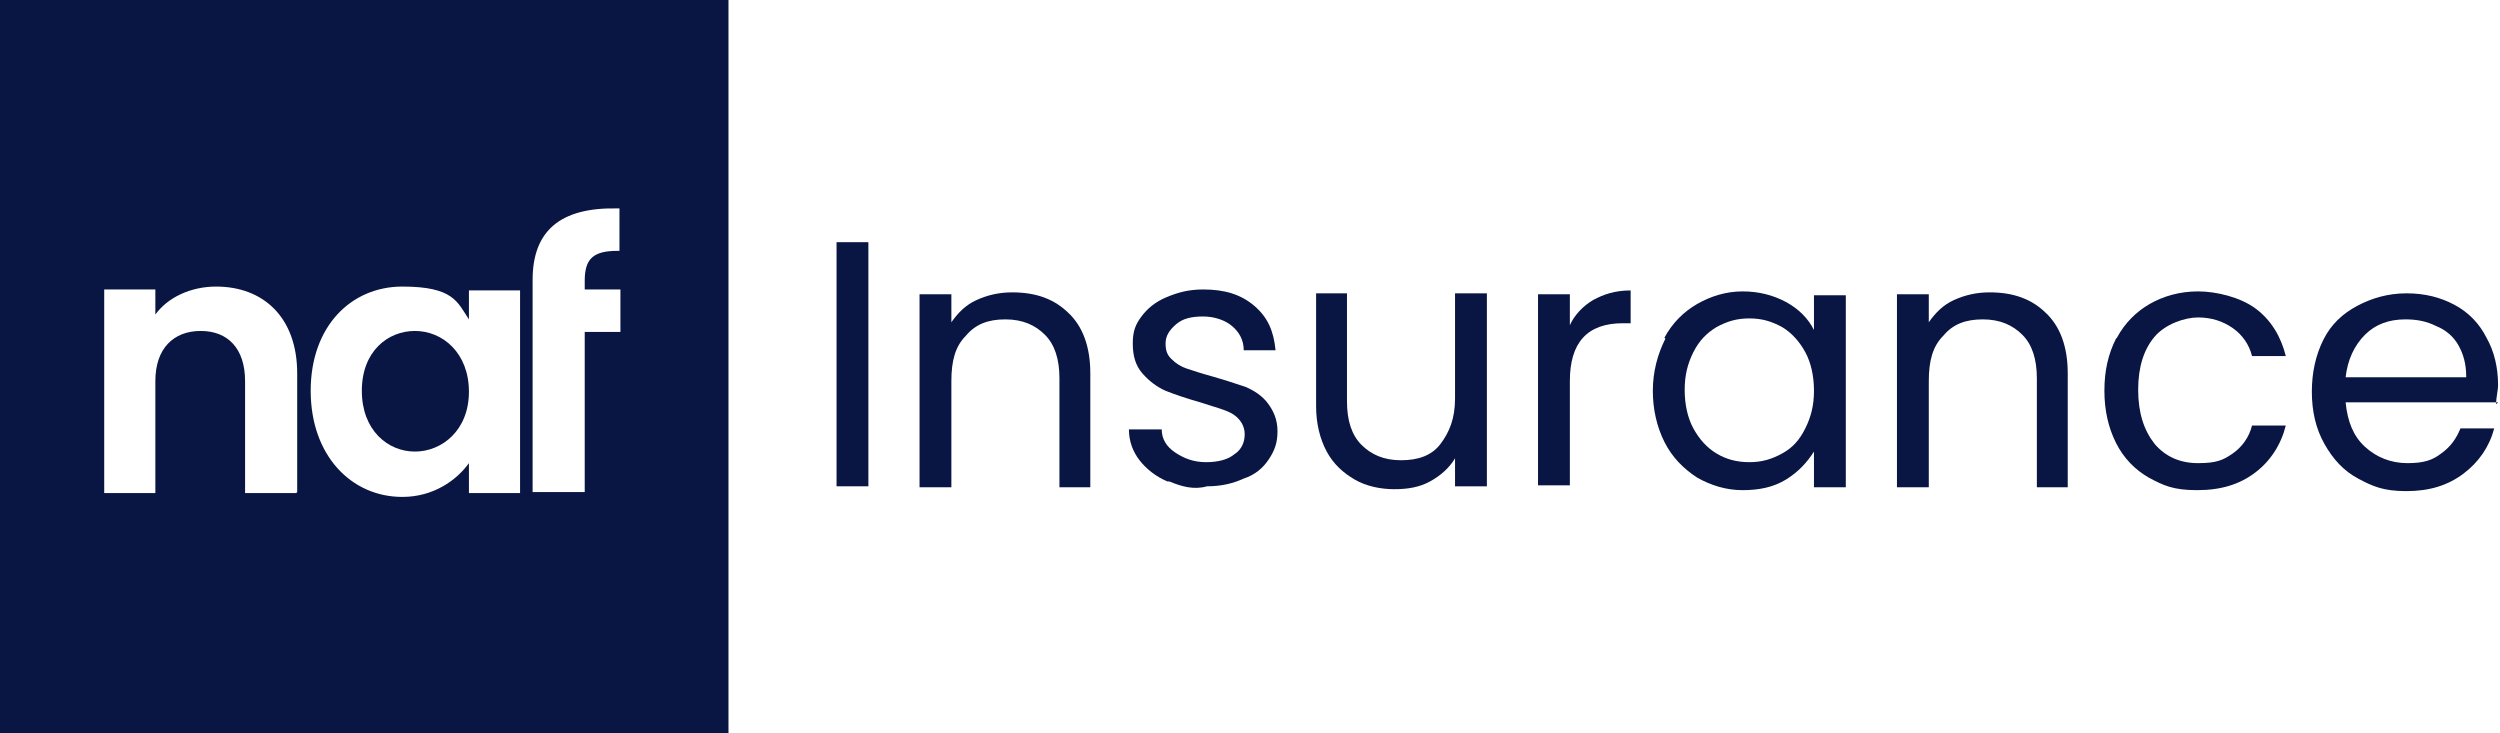 <?xml version="1.0" encoding="UTF-8"?>
<svg id="Layer_1" data-name="Layer 1" xmlns="http://www.w3.org/2000/svg" version="1.1" viewBox="0 0 259.1 76">
  <defs>
    <style>
      .cls-1 {
        fill: #091644;
        stroke-width: 0px;
      }
    </style>
  </defs>
  <g>
    <path class="cls-1" d="M43,34.3c-2.8,0-5.5,2.1-5.5,6.2s2.7,6.3,5.5,6.3,5.6-2.2,5.6-6.2-2.7-6.3-5.6-6.3Z"/>
    <path class="cls-1" d="M0,0v76h75.5V0H0ZM30.7,51.1h-5.3v-11.6c0-3.4-1.8-5.2-4.6-5.2s-4.7,1.8-4.7,5.2v11.6h-5.3v-21.1h5.3v2.6c1.3-1.8,3.7-2.9,6.3-2.9,4.9,0,8.4,3.2,8.4,9v12.3h0ZM53.9,51.1h-5.3v-3.1c-1.3,1.8-3.7,3.5-6.9,3.5-5.3,0-9.5-4.3-9.5-11s4.2-10.8,9.5-10.8,5.7,1.6,6.9,3.4v-3h5.3v21h0ZM64.3,34.4h-3.7v16.6h-5.4v-22c0-5.1,2.9-7.5,8.7-7.4h.3v4.4h-.2c-2.5,0-3.4.8-3.4,3.1v.9h3.7v4.4h0Z"/>
  </g>
  <g>
    <path class="cls-1" d="M90,25.1v25.3h-3.3v-25.3h3.3Z"/>
    <path class="cls-1" d="M110.7,32.4c1.5,1.4,2.3,3.5,2.3,6.3v11.8h-3.2v-11.3c0-2-.5-3.5-1.5-4.5s-2.3-1.6-4.1-1.6-3.1.5-4.1,1.7c-1.1,1.1-1.5,2.6-1.5,4.7v11h-3.3v-20h3.3v2.9c.7-1,1.5-1.8,2.6-2.3s2.3-.8,3.7-.8c2.5,0,4.4.7,5.9,2.2h0Z"/>
    <path class="cls-1" d="M121,49.9c-1.2-.5-2.2-1.3-2.9-2.2-.7-.9-1.1-2-1.1-3.2h3.4c0,1,.5,1.8,1.4,2.4s1.9,1,3.2,1,2.3-.3,2.9-.8c.8-.5,1.1-1.3,1.1-2.1s-.4-1.5-1.1-2-2-.8-3.5-1.3c-1.4-.4-2.6-.8-3.6-1.2-.9-.4-1.7-1-2.4-1.8-.7-.8-1-1.8-1-3.1s.3-2,.9-2.8c.6-.8,1.4-1.5,2.6-2s2.3-.8,3.8-.8c2.2,0,3.9.5,5.3,1.7s2,2.6,2.2,4.6h-3.3c0-1.1-.5-1.9-1.2-2.5s-1.8-1-3-1-2.1.2-2.8.8-1.1,1.2-1.1,2,.2,1.2.6,1.6c.5.5,1,.8,1.6,1s1.5.5,2.6.8c1.4.4,2.6.8,3.5,1.1.9.4,1.7.9,2.3,1.7s1,1.7,1,2.9-.3,2-.9,2.9-1.4,1.6-2.6,2c-1.1.5-2.3.8-3.8.8-1.4.4-2.7,0-3.9-.5h0Z"/>
    <path class="cls-1" d="M154.1,30.5v19.9h-3.3v-2.9c-.6,1-1.5,1.8-2.6,2.4s-2.3.8-3.7.8-2.9-.3-4.1-1c-1.2-.7-2.2-1.6-2.9-2.9-.7-1.3-1.1-2.9-1.1-4.7v-11.7h3.2v11.2c0,2,.5,3.5,1.5,4.5s2.3,1.6,4.1,1.6,3.2-.5,4.1-1.7,1.5-2.6,1.5-4.7v-10.9h3.3Z"/>
    <path class="cls-1" d="M165.1,31.1c1.1-.6,2.3-1,3.9-1v3.4h-.8c-3.7,0-5.5,2-5.5,6v10.8h-3.3v-19.8h3.3v3.2c.5-1.1,1.4-2,2.4-2.6Z"/>
    <path class="cls-1" d="M172.5,35c.8-1.5,2-2.7,3.4-3.5,1.4-.8,3-1.3,4.7-1.3s3.2.4,4.5,1.1,2.3,1.7,2.9,2.9v-3.6h3.3v19.9h-3.3v-3.7c-.7,1.1-1.6,2.1-2.9,2.9-1.3.8-2.8,1.1-4.5,1.1s-3.3-.5-4.7-1.3c-1.4-.9-2.6-2.1-3.4-3.7-.8-1.6-1.2-3.4-1.2-5.3,0-2,.5-3.8,1.3-5.4h0ZM187.1,36.5c-.6-1.1-1.4-2-2.4-2.6-1.1-.6-2.1-.9-3.4-.9s-2.3.3-3.4.9c-1,.6-1.8,1.4-2.4,2.6s-.9,2.4-.9,3.9.3,2.9.9,4,1.4,2,2.4,2.6c1,.6,2.1.9,3.4.9s2.3-.3,3.4-.9,1.8-1.4,2.4-2.6.9-2.4.9-3.9-.3-2.9-.9-4Z"/>
    <path class="cls-1" d="M212,32.4c1.5,1.4,2.3,3.5,2.3,6.3v11.8h-3.2v-11.3c0-2-.5-3.5-1.5-4.5s-2.3-1.6-4.1-1.6-3.1.5-4.1,1.7c-1.1,1.1-1.5,2.6-1.5,4.7v11h-3.3v-20h3.3v2.9c.7-1,1.5-1.8,2.6-2.3s2.3-.8,3.7-.8c2.5,0,4.4.7,5.9,2.2h0Z"/>
    <path class="cls-1" d="M219.4,35c.8-1.5,2-2.7,3.4-3.5,1.4-.8,3.1-1.3,5-1.3s4.4.6,6,1.8c1.6,1.2,2.6,2.9,3.1,4.9h-3.5c-.3-1.2-1-2.2-2-2.9-1-.7-2.2-1.1-3.6-1.1s-3.4.7-4.5,2c-1.1,1.3-1.7,3.1-1.7,5.5s.6,4.2,1.7,5.6c1.1,1.3,2.6,2,4.5,2s2.6-.3,3.6-1c1-.7,1.7-1.7,2-2.9h3.5c-.5,2-1.6,3.7-3.2,4.9s-3.5,1.8-6,1.8-3.5-.5-5-1.3c-1.4-.8-2.6-2-3.4-3.6s-1.2-3.4-1.2-5.4c0-2.1.4-3.8,1.2-5.4h0Z"/>
    <path class="cls-1" d="M258.9,41.7h-15.8c.2,2,.8,3.5,2,4.6,1.2,1.1,2.7,1.7,4.4,1.7s2.6-.3,3.5-1c1-.7,1.6-1.6,2-2.6h3.5c-.5,1.9-1.6,3.5-3.2,4.7-1.6,1.2-3.5,1.8-5.9,1.8s-3.5-.5-5-1.3c-1.5-.8-2.6-2-3.5-3.6s-1.3-3.4-1.3-5.4.4-3.8,1.2-5.4c.8-1.6,2-2.7,3.5-3.5,1.5-.8,3.2-1.3,5.1-1.3s3.5.4,5,1.2,2.6,2,3.3,3.4c.8,1.4,1.2,3.1,1.2,4.9,0,.6-.2,1.2-.2,2ZM254.8,35.8c-.5-.9-1.3-1.6-2.3-2-1-.5-2-.7-3.2-.7-1.7,0-3.1.5-4.2,1.6-1.1,1.1-1.8,2.6-2,4.4h12.5c0-1.4-.3-2.4-.8-3.3h0Z"/>
  </g>
</svg>